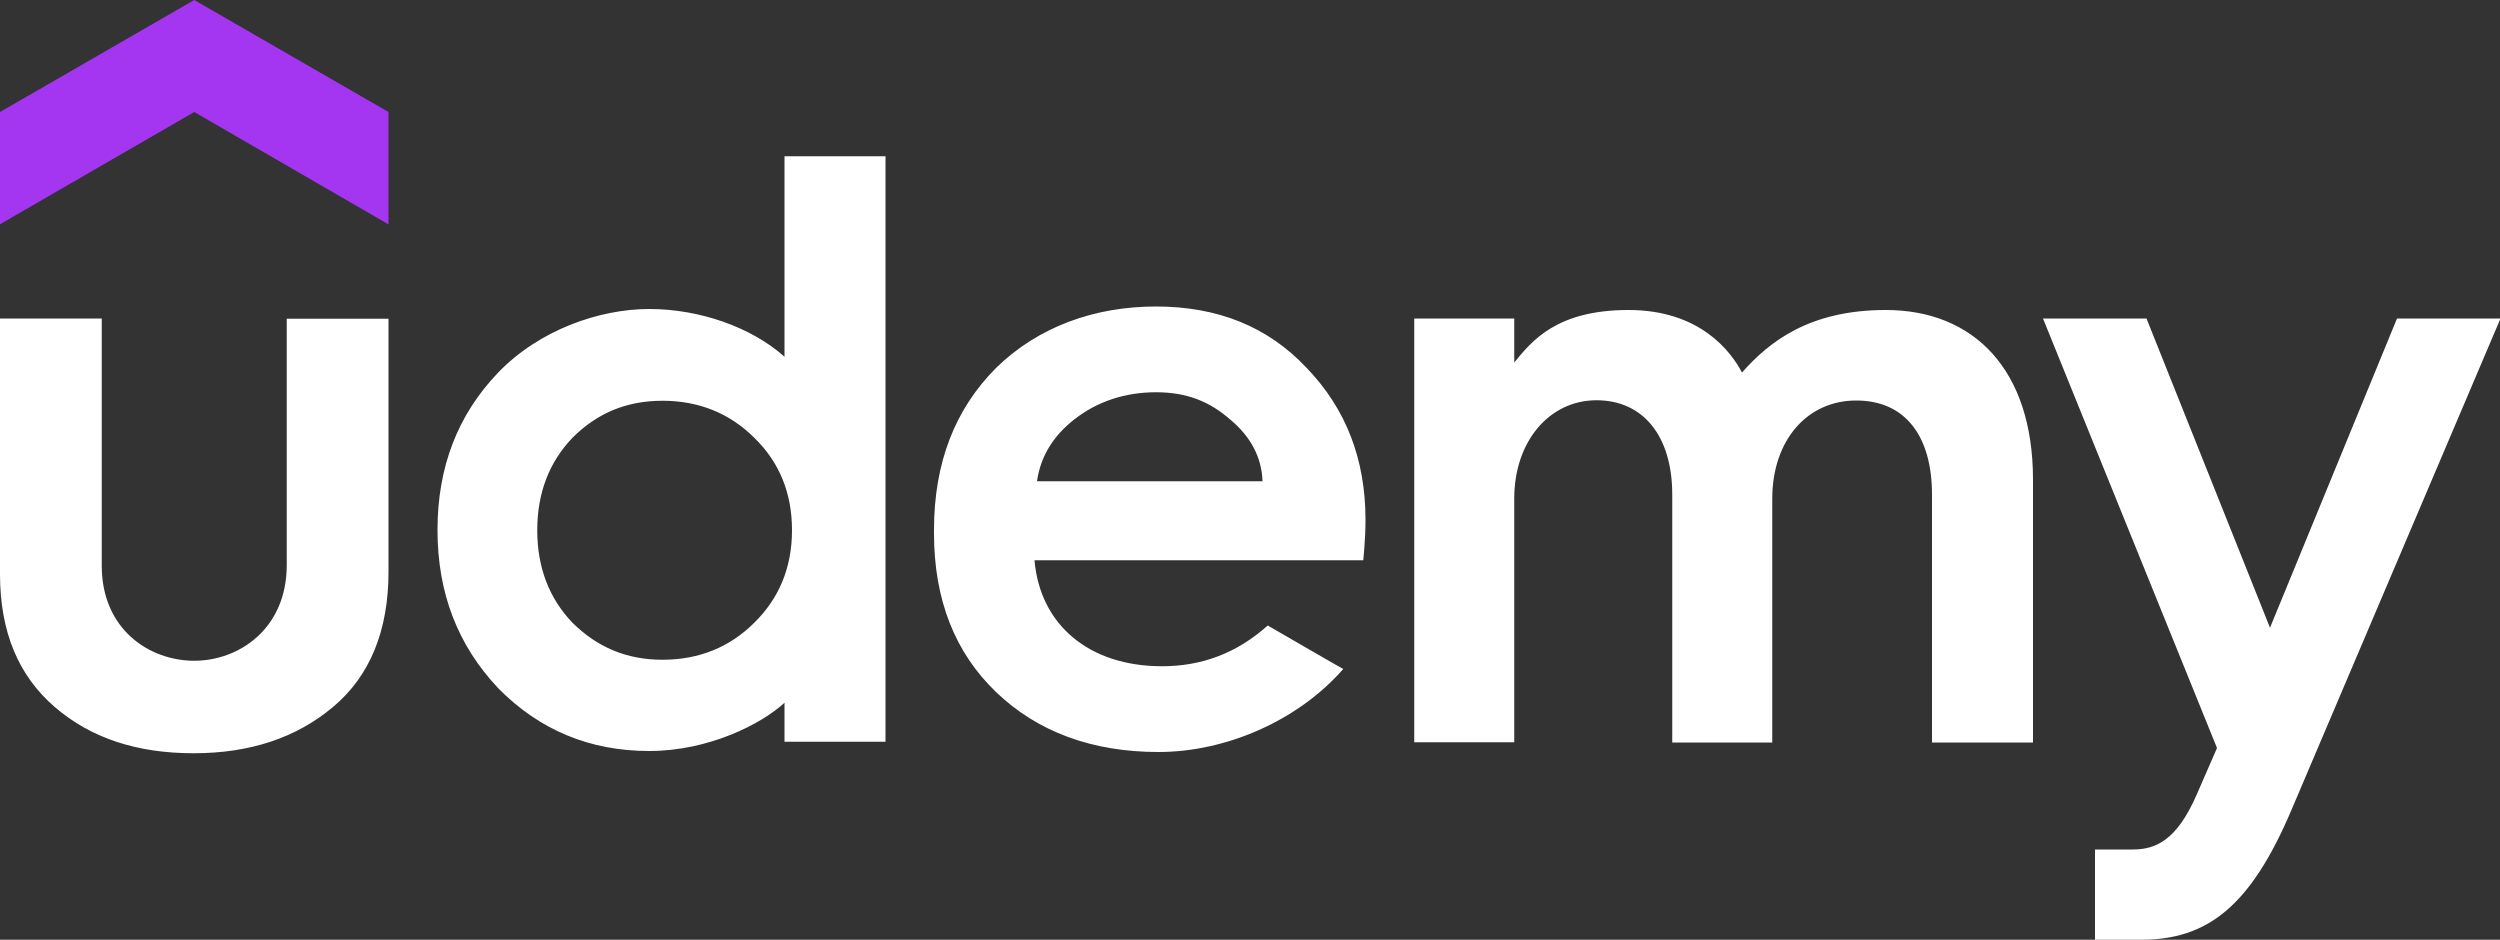 <svg xmlns="http://www.w3.org/2000/svg" xmlns:xlink="http://www.w3.org/1999/xlink" id="Camada_1" viewBox="0 0 1000 375.9"><rect x="0" y="0" width="1000" height="375.9" fill="#333333" stroke="none"/><defs><style>      .st0 {        fill: #a435f0;      }      .st1 {        fill: #fff;      }    </style></defs><path class="st0" d="M155.3,89.7l-77.6-44.9L0,89.7v-44.9L77.7,0l77.7,44.8v44.9h0Z"></path><path class="st1" d="M0,127.4h40.7v98.9c0,25.5,19.1,38,37,38s37-12.8,37-38.3v-98.5h40.7v101.2c0,23.5-7.4,41.7-22.2,54.1s-33.3,18.5-55.8,18.5-41-6-55.5-18.5C7.4,270.3,0,252.8,0,229.6v-102.2ZM507.1,250.2c-12.3,11-26.3,16.3-42.3,16.3-29.2,0-48.8-16.6-51-42.4h131.5s.9-8.3.9-16.1c0-24.2-7.7-44.4-23.6-60.9-15.5-16.5-35.6-24.5-60.2-24.5s-47.1,8.1-63.9,24.5c-16.5,16.5-24.9,38-24.9,64.9v1.3c0,26.6,8.4,47.8,24.9,63.6s38.3,23.9,64.9,23.9,55.5-12.2,73.9-33.2c0,.1-30.2-17.4-30.2-17.4ZM429.8,167.7c9.1-7.1,20.2-10.8,32.6-10.8s21.5,3.7,29.9,11.1c8,6.7,12.4,15,12.7,24.5h-90.2c1.4-9.8,6.3-18,15-24.8h0ZM916.7,323.7c-16.5,39-33.8,52.2-60.3,52.2h-18.4v-36.1h15c9.1,0,17.6-3.4,25.7-22l8.1-18.6-69.6-171.8h41.4l49.4,123.7,50.8-123.7h41.4l-83.5,196.3h0ZM313.8,62.5v80.2c-13.3-11.9-34.1-19.1-54.1-19.1s-44.1,8.4-60.5,25.5c-16.1,16.8-24.2,37.7-24.2,62.9s8.1,46.1,24.2,63.2c16.5,16.8,36.7,25.2,60.5,25.2s44.9-10.8,54.1-19.3v15.6h40.4V62.5h-40.4ZM301.7,249.1c-9.8,9.8-22.2,14.8-36.7,14.8s-26.2-5.1-36-14.8c-9.4-9.8-14.1-22.2-14.1-37s4.7-27.2,14.1-37c9.8-9.8,21.5-14.8,36-14.8s26.9,5,36.7,14.8c10.1,9.8,15.1,22.2,15.1,37,0,14.8-5.1,27.2-15.1,37ZM754.3,124c-30.6,0-46.6,12.7-57.5,25-4.4-8.3-16.7-25-45.4-25s-38.6,12.3-45.7,21v-17.6h-40v169.5h40v-97.5c0-22.9,14.1-39.3,32.9-39.3s30.3,14.5,30.3,37.7v99.2h40v-97.5c0-23.2,13.8-39.3,33.6-39.3s30.3,14.5,30.3,37.6v99.2h40.4v-105.1c0-44.2-23.8-67.9-58.9-67.9h0Z"></path></svg>